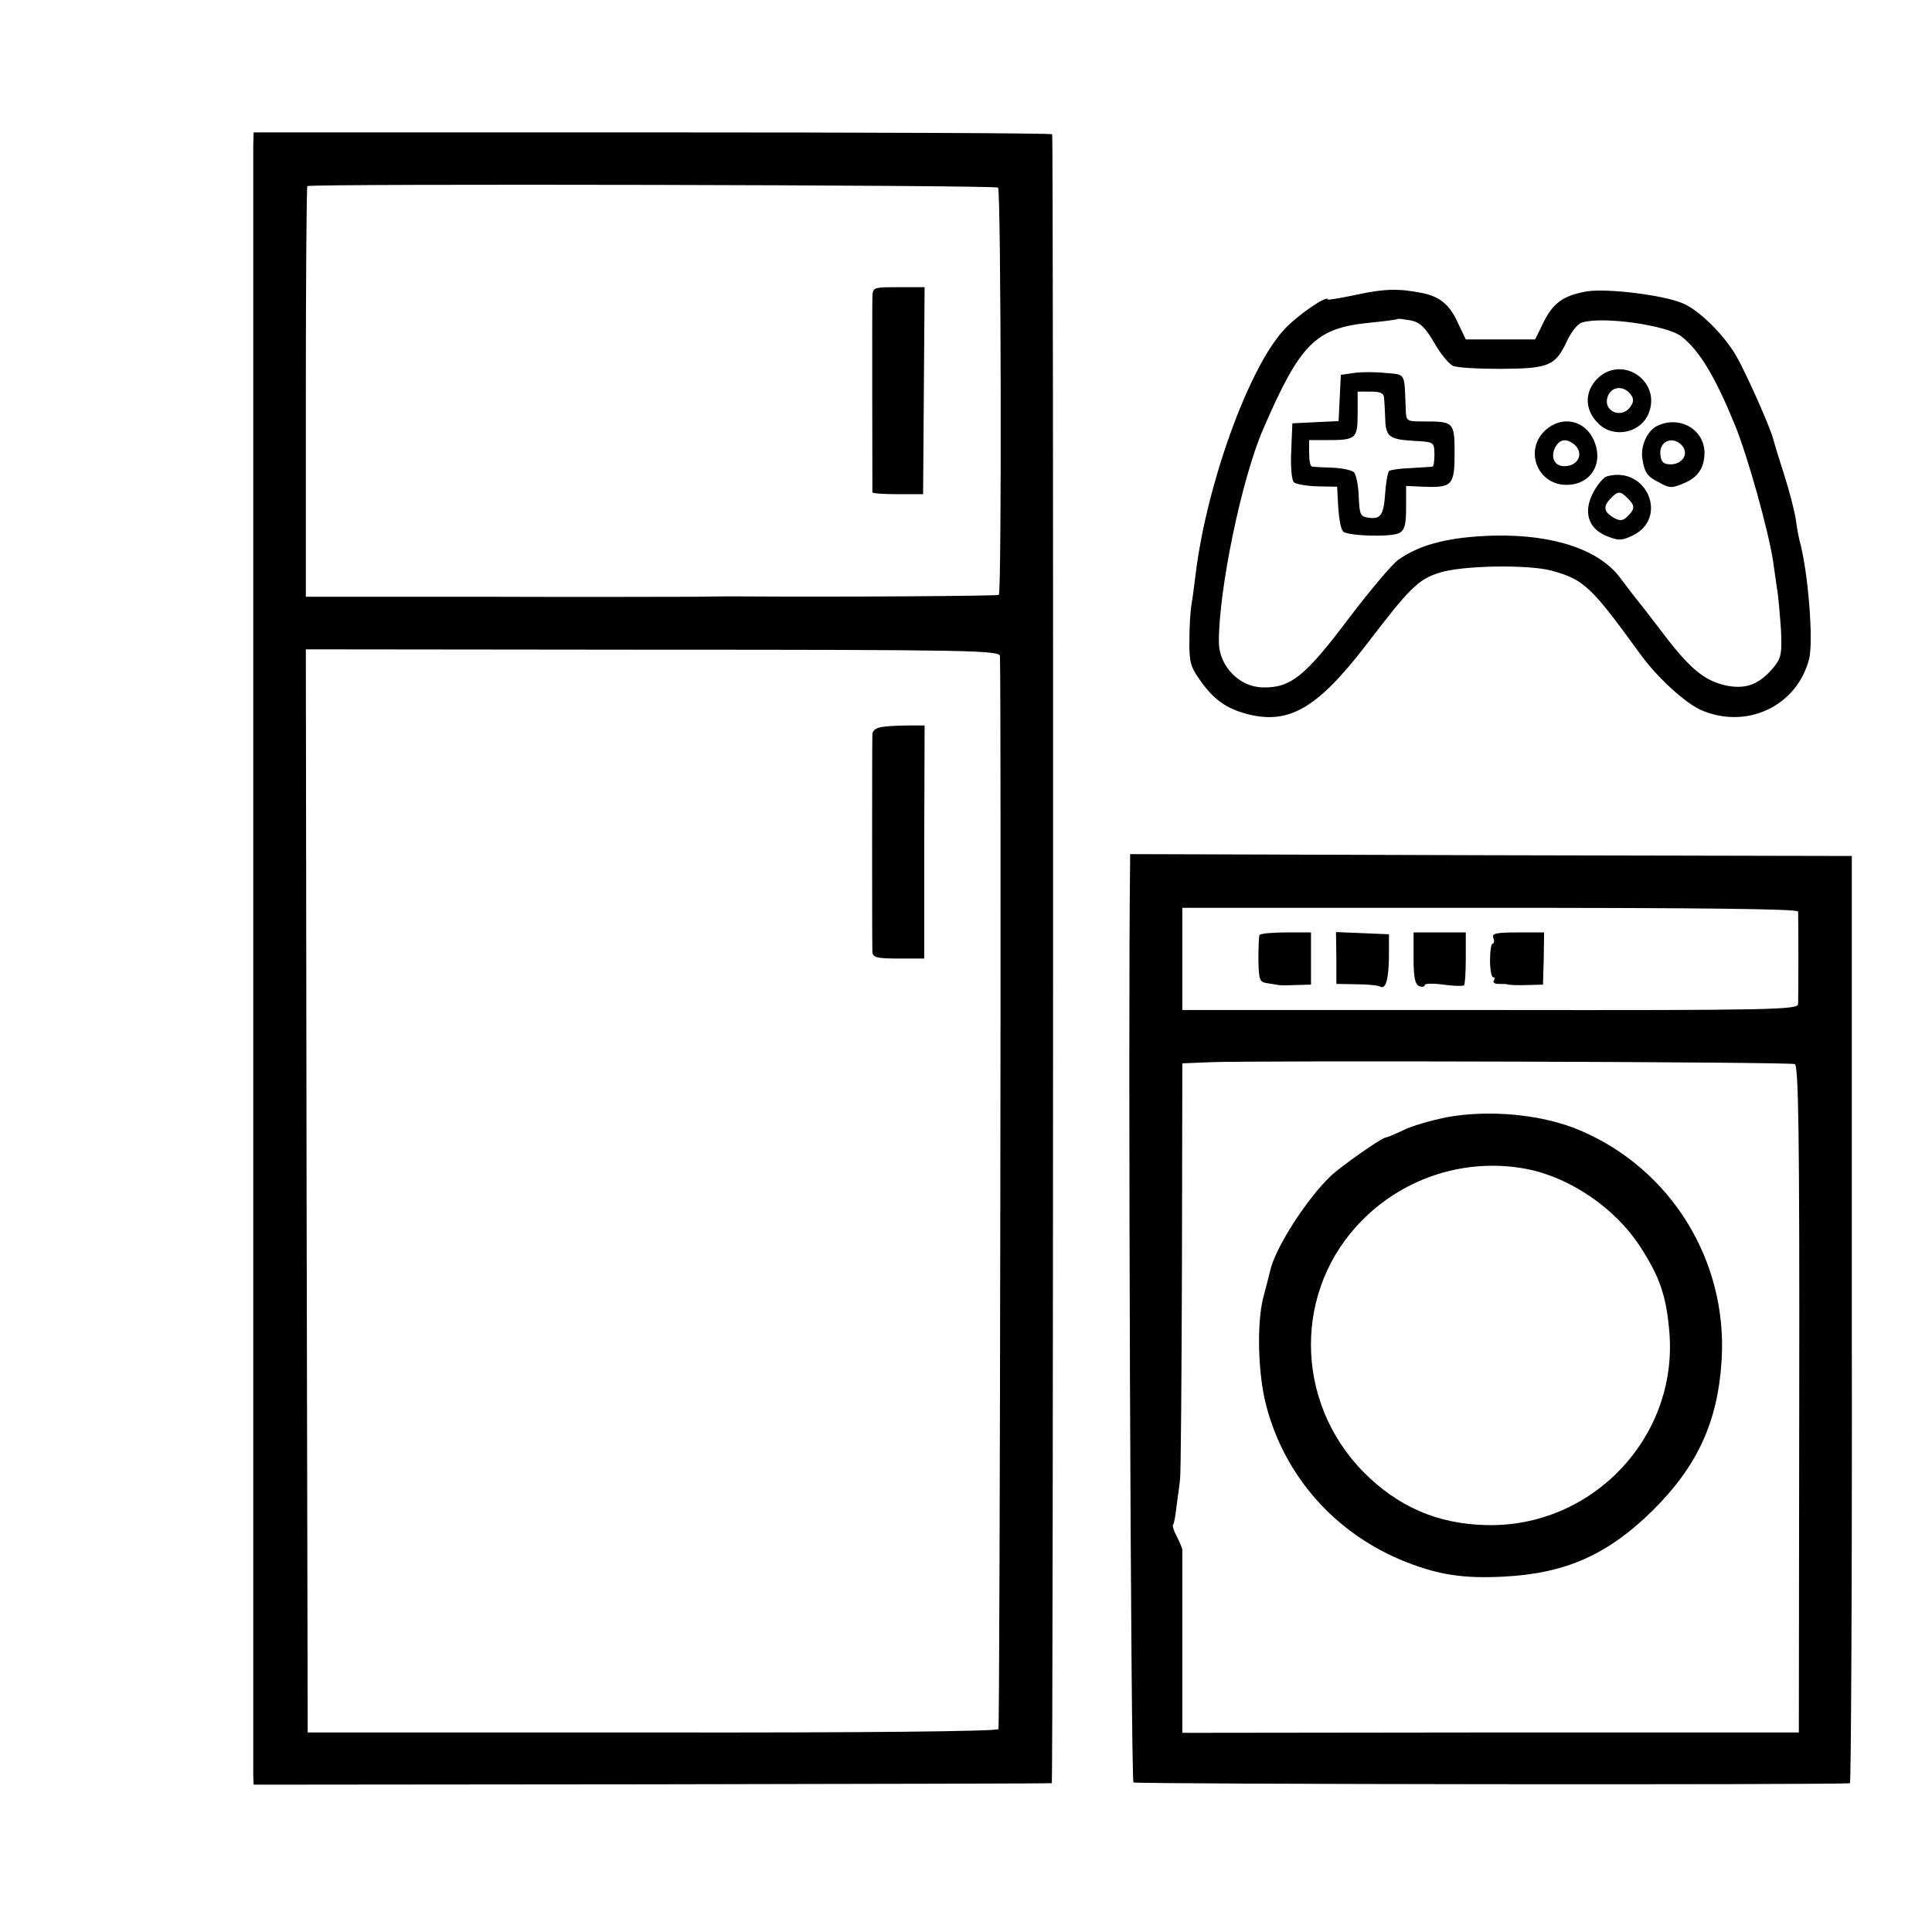 <?xml version="1.0" standalone="no"?>
<!DOCTYPE svg PUBLIC "-//W3C//DTD SVG 20010904//EN"
 "http://www.w3.org/TR/2001/REC-SVG-20010904/DTD/svg10.dtd">
<svg version="1.0" xmlns="http://www.w3.org/2000/svg"
 width="518pt" height="518pt" viewBox="0 0 518 518"
 preserveAspectRatio="xMidYMid meet">
<g transform="translate(0,518) scale(0.1,-0.1)"
fill="#000000" stroke="none">
<path d="M679 4790 c0 -45 0 -4337 0 -4370 l1 -25 1068 1 c587 1 1069 2 1072
3 4 1 5 4398 1 4421 -1 3 -482 5 -1071 5 l-1070 0 -1 -35z m1997 -113 c8 -7
10 -1085 2 -1092 -3 -3 -433 -6 -708 -4 -8 0 -55 0 -105 -1 -49 0 -305 -1
-567 0 l-478 0 0 548 c0 302 2 551 4 553 7 7 1845 3 1852 -4z m5 -1256 c4 -96
0 -2871 -4 -2877 -3 -6 -366 -10 -929 -9 l-923 0 -3 1452 -2 1452 930 -1 c853
0 930 -2 931 -17z"/>
<path d="M2339 4383 c-1 -29 0 -514 0 -523 1 -3 31 -5 69 -5 l67 0 2 278 2
277 -69 0 c-69 0 -70 0 -71 -27z"/>
<path d="M2373 3232 c-23 -2 -33 -9 -34 -20 -1 -24 -1 -564 0 -584 1 -15 11
-18 70 -18 l69 0 0 313 1 312 -37 0 c-20 0 -52 -1 -69 -3z"/>
<path d="M3638 4390 c-43 -9 -78 -15 -78 -13 0 14 -86 -45 -120 -84 -95 -106
-207 -419 -235 -658 -4 -33 -9 -69 -11 -80 -2 -11 -5 -51 -5 -89 -1 -60 3 -74
28 -109 37 -53 71 -77 129 -92 111 -28 187 17 317 186 117 153 139 175 195
193 59 20 239 23 302 6 87 -24 106 -42 238 -224 44 -61 118 -129 161 -149 122
-54 257 8 291 134 13 47 -2 237 -25 319 -2 8 -7 33 -10 56 -3 22 -17 76 -31
120 -14 43 -27 86 -29 94 -6 29 -74 181 -100 226 -34 58 -100 123 -144 141
-52 22 -199 40 -255 32 -64 -11 -92 -31 -118 -84 l-22 -45 -93 0 -93 0 -21 44
c-22 49 -48 70 -94 80 -65 13 -103 12 -177 -4z m208 -130 c17 -30 40 -57 50
-61 11 -5 69 -8 129 -8 128 1 145 8 176 74 11 24 29 47 40 50 54 18 229 -7
267 -37 49 -38 91 -109 143 -236 35 -85 91 -287 103 -367 2 -16 7 -48 10 -70
4 -22 8 -72 11 -112 3 -62 1 -76 -17 -99 -38 -47 -73 -62 -125 -53 -61 12
-100 43 -175 142 -34 45 -67 87 -73 94 -5 6 -23 30 -39 51 -55 77 -178 119
-338 116 -120 -3 -200 -23 -259 -65 -16 -11 -74 -80 -129 -152 -120 -160 -159
-192 -235 -190 -62 1 -116 57 -117 120 -1 140 61 440 119 573 100 231 141 271
288 285 39 4 71 8 73 10 1 1 17 -1 34 -4 25 -5 39 -18 64 -61z"/>
<path d="M3630 4180 l-35 -5 -3 -62 -3 -62 -62 -3 -62 -3 -3 -74 c-2 -41 1
-78 7 -84 5 -5 33 -10 63 -11 l53 -1 3 -55 c2 -30 7 -59 13 -65 12 -12 129
-16 151 -4 14 8 18 22 18 68 l0 58 48 -2 c75 -3 82 4 82 89 0 84 -2 86 -81 86
-48 0 -49 0 -50 33 -4 100 1 92 -54 97 -27 3 -66 3 -85 0z m81 -67 c1 -10 2
-35 3 -55 1 -49 11 -56 76 -60 55 -3 55 -3 56 -35 0 -18 -2 -33 -5 -34 -3 -1
-30 -2 -59 -4 -29 -1 -55 -5 -58 -8 -3 -3 -8 -29 -10 -58 -4 -60 -12 -72 -45
-67 -22 3 -24 9 -26 57 -1 30 -7 59 -13 65 -5 5 -31 11 -57 12 -27 1 -51 2
-55 3 -5 0 -8 17 -8 36 l0 35 49 0 c77 0 81 4 81 71 l0 59 35 0 c26 0 35 -4
36 -17z"/>
<path d="M4286 4168 c-38 -35 -39 -86 -1 -123 40 -41 113 -27 135 26 35 84
-66 157 -134 97z m85 -44 c9 -11 10 -20 2 -32 -23 -38 -78 -15 -62 26 10 26
41 29 60 6z"/>
<path d="M4145 4028 c-60 -53 -24 -148 55 -148 65 0 100 57 74 118 -23 55 -84
69 -129 30z m71 -36 c33 -22 19 -62 -22 -62 -26 0 -38 24 -24 51 11 20 27 24
46 11z"/>
<path d="M4443 4038 c-27 -13 -46 -56 -39 -91 6 -36 13 -45 47 -62 25 -14 33
-14 63 -1 39 16 56 42 56 83 -1 62 -67 100 -127 71z m68 -54 c17 -21 0 -49
-32 -49 -18 0 -25 6 -27 24 -6 38 34 55 59 25z"/>
<path d="M4309 3903 c-9 -2 -25 -21 -36 -41 -29 -53 -16 -98 34 -119 33 -13
40 -13 70 1 98 47 38 188 -68 159z m55 -59 c20 -19 20 -29 0 -48 -11 -12 -20
-13 -34 -6 -29 16 -33 30 -14 51 21 23 28 24 48 3z"/>
<path d="M3030 2867 c-6 -407 2 -2462 9 -2466 7 -5 1901 -7 1921 -2 3 0 6 560
5 1243 l0 1243 -967 2 -968 3 0 -23z m1791 -131 c1 -14 1 -225 0 -248 -1 -15
-61 -17 -826 -16 l-825 0 0 137 0 137 825 0 c571 0 825 -3 826 -10z m-9 -409
c10 -3 13 -178 12 -898 l-1 -894 -826 0 -827 -1 0 243 c0 134 0 245 0 248 0 3
-6 18 -14 34 -9 16 -13 30 -11 33 3 2 7 26 10 54 4 27 8 58 9 69 2 11 4 266 5
567 l1 547 73 3 c120 5 1555 1 1569 -5z"/>
<path d="M3377 2673 c-2 -5 -3 -35 -3 -67 1 -53 3 -59 23 -62 12 -2 26 -4 30
-5 4 -1 26 -1 48 0 l40 1 0 70 0 70 -67 0 c-37 0 -69 -3 -71 -7z"/>
<path d="M3583 2611 l0 -69 54 -1 c30 0 58 -3 63 -6 15 -9 23 17 24 79 l0 61
-71 3 -71 3 1 -70z"/>
<path d="M3790 2611 c0 -52 4 -70 15 -75 8 -3 15 -2 15 3 0 4 23 5 50 1 28 -4
52 -4 55 -2 3 3 5 36 5 74 l0 68 -70 0 -70 0 0 -69z"/>
<path d="M4004 2665 c3 -8 2 -15 -2 -15 -4 0 -7 -20 -7 -45 0 -25 4 -45 8 -45
5 0 6 -4 2 -9 -3 -6 3 -9 12 -9 10 0 23 0 28 -2 6 -1 29 -2 51 -1 l41 1 2 70
1 70 -71 0 c-59 0 -70 -3 -65 -15z"/>
<path d="M3876 2184 c-38 -8 -89 -22 -113 -34 -23 -11 -45 -20 -48 -20 -10 0
-118 -76 -145 -101 -66 -62 -152 -196 -165 -258 -2 -9 -10 -40 -18 -70 -18
-70 -14 -207 8 -290 50 -191 187 -345 375 -419 89 -35 156 -45 265 -39 164 9
276 59 396 177 120 119 175 238 185 404 16 265 -135 511 -379 615 -100 43
-244 57 -361 35z m216 -138 c116 -22 237 -104 304 -206 54 -83 72 -134 80
-234 22 -281 -208 -522 -491 -515 -132 3 -238 50 -330 143 -186 190 -187 490
-2 675 115 116 280 167 439 137z"/>
</g>
</svg>
